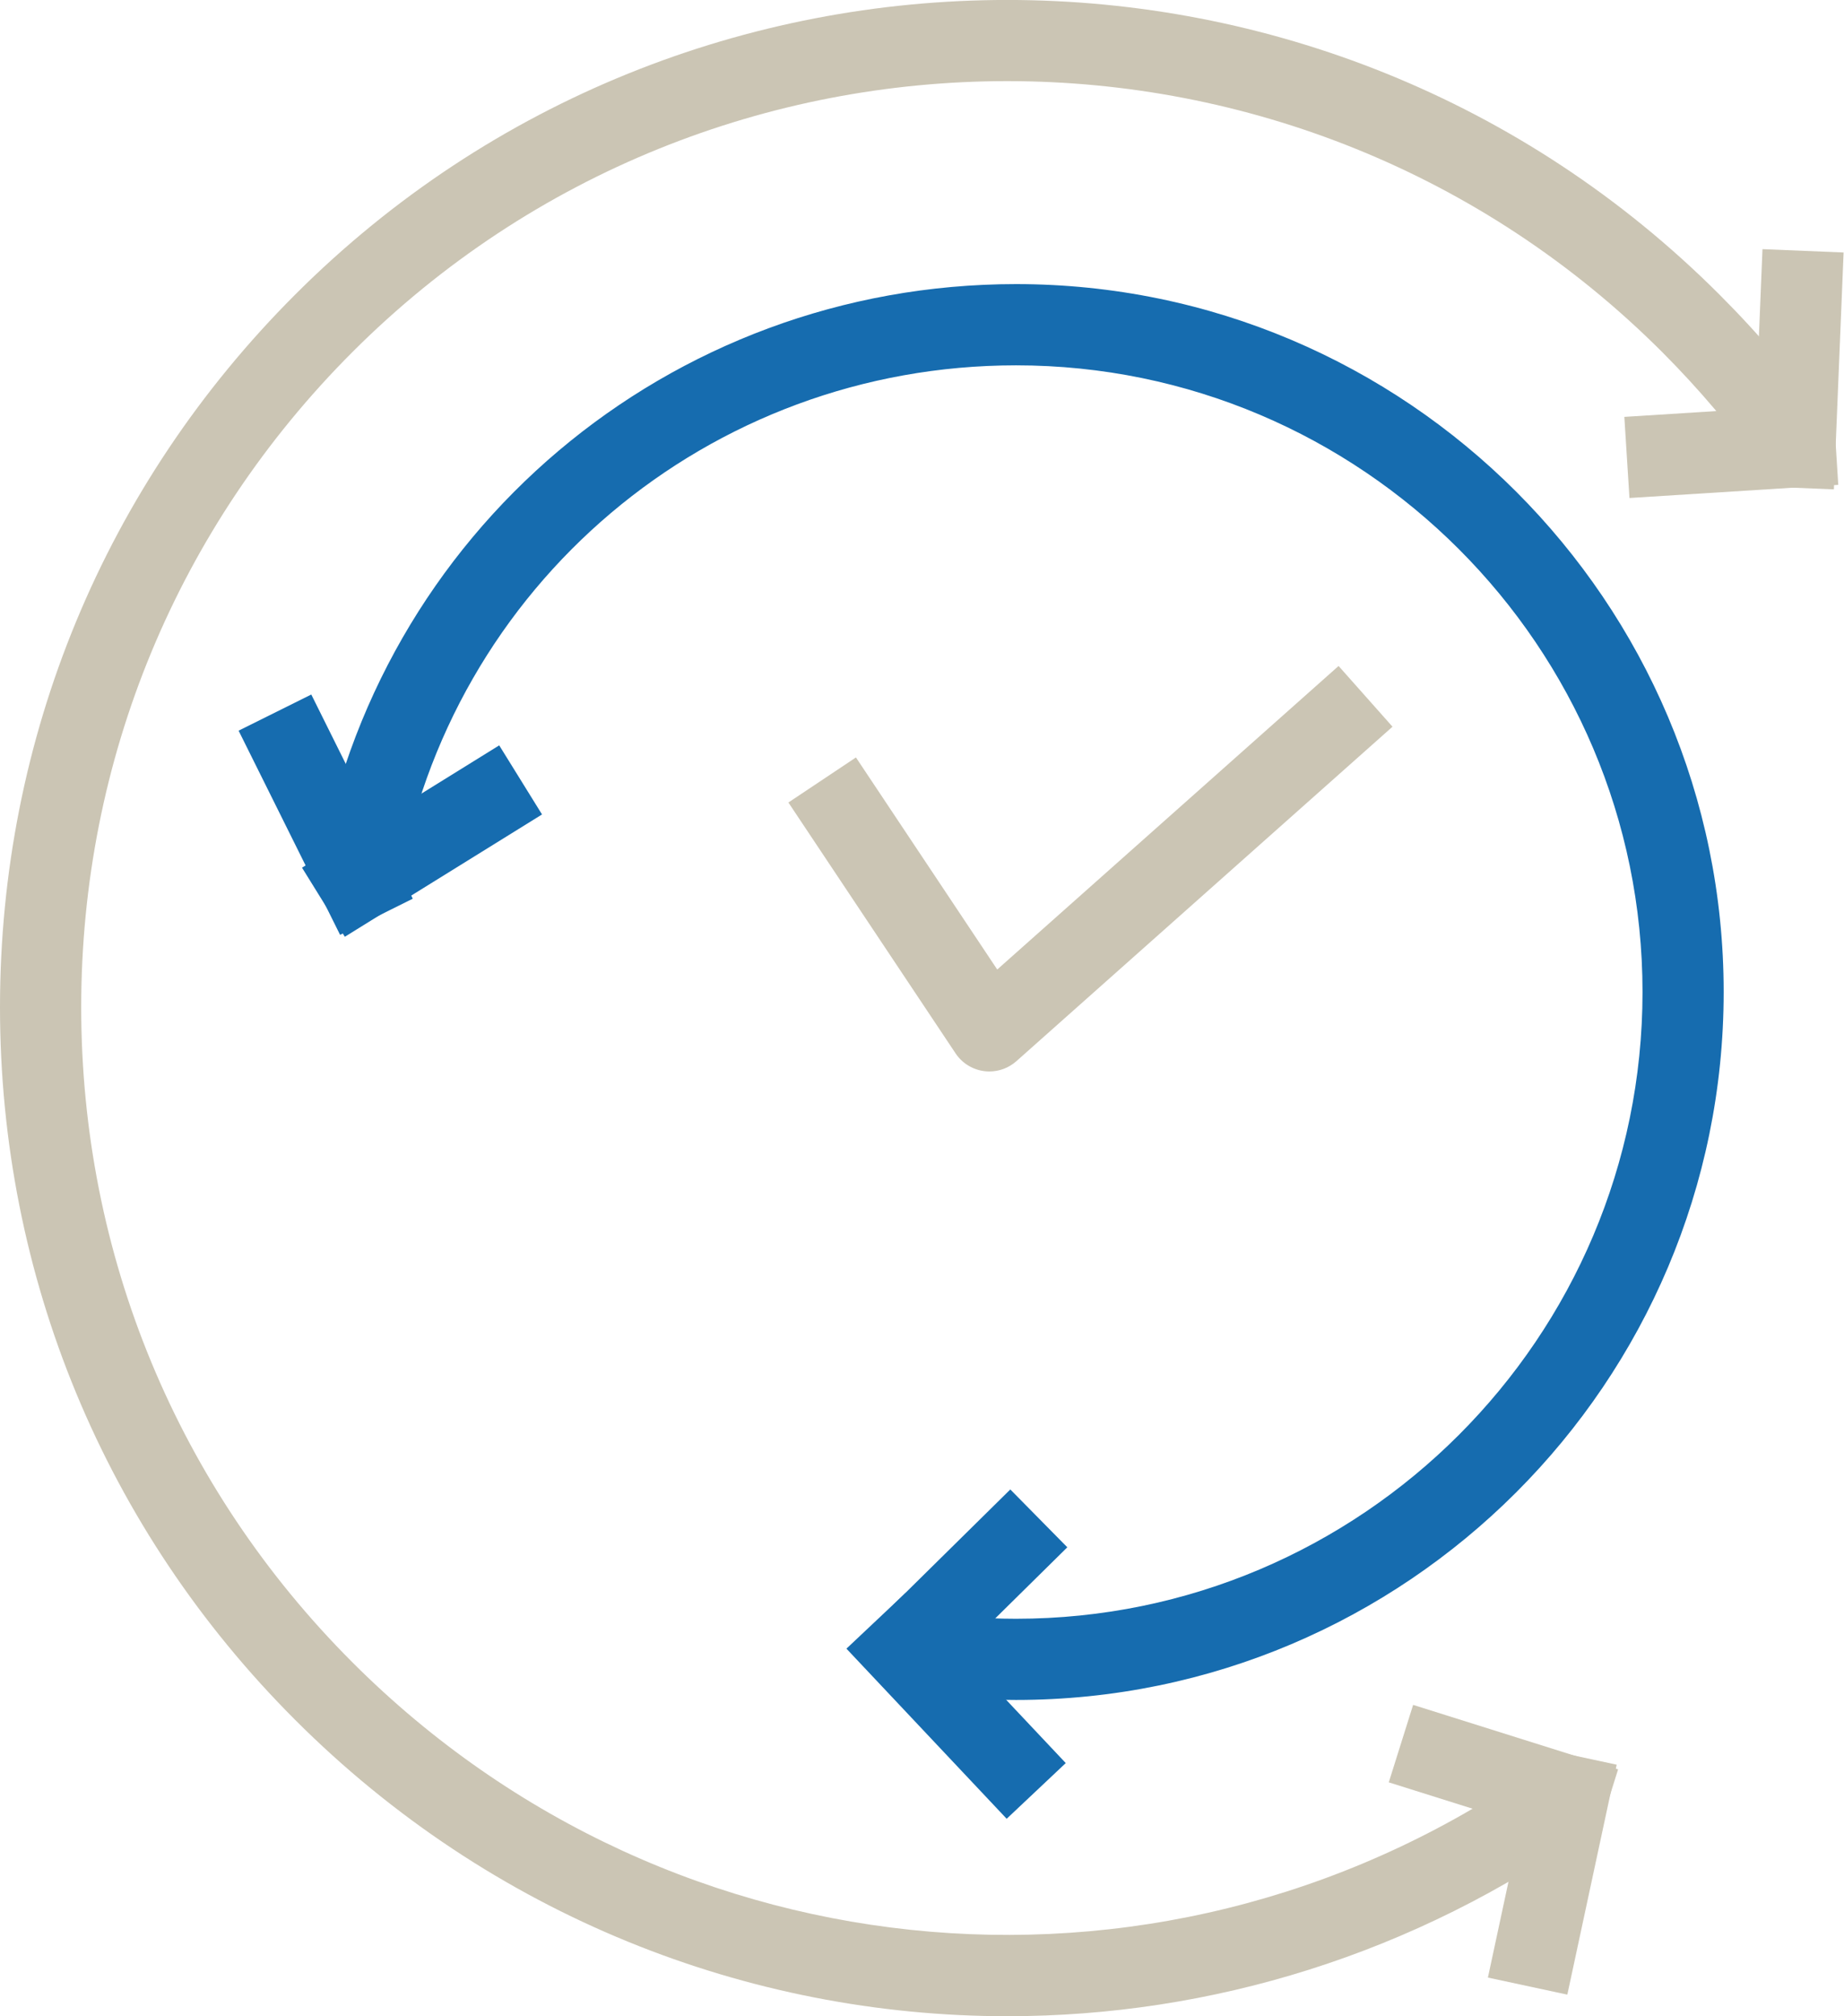 <?xml version="1.0" encoding="utf-8"?>
<!-- Generator: Adobe Illustrator 16.0.0, SVG Export Plug-In . SVG Version: 6.00 Build 0)  -->
<!DOCTYPE svg PUBLIC "-//W3C//DTD SVG 1.1//EN" "http://www.w3.org/Graphics/SVG/1.1/DTD/svg11.dtd">
<svg version="1.1" id="Layer_1" xmlns="http://www.w3.org/2000/svg" xmlns:xlink="http://www.w3.org/1999/xlink" x="0px" y="0px"
	 width="38.604px" height="42.191px" viewBox="0 0 38.604 42.191" enable-background="new 0 0 38.604 42.191" xml:space="preserve">
<g>
	<path fill="#CBC5B4" d="M20.712,22.421c-0.036,0-0.072-0.002-0.108-0.007c-0.244-0.031-0.463-0.167-0.599-0.371l-3.5-5.25
		l1.414-0.943l2.958,4.438l7.146-6.352l1.129,1.271l-7.875,7C21.12,22.346,20.919,22.421,20.712,22.421z"/>
</g>
<g>
	<g>
		<path fill="#166CAF" d="M21.271,35.573c-0.833,0-1.664-0.068-2.47-0.205l0.283-1.676c0.713,0.12,1.448,0.182,2.187,0.182
			c7.231,0,13.115-5.884,13.115-13.115S28.502,7.645,21.271,7.645c-6.433,0-11.871,4.597-12.934,10.929l-1.676-0.281
			C7.86,11.138,14.005,5.945,21.271,5.945c8.169,0,14.814,6.646,14.814,14.813C36.085,28.928,29.439,35.573,21.271,35.573z"/>
	</g>
	<g>
		
			<rect x="4.427" y="16.207" transform="matrix(0.445 0.895 -0.895 0.445 19.052 3.359)" fill="#166CAF" width="4.774" height="1.7"/>
	</g>
	<g>
		
			<rect x="7.989" y="15.172" transform="matrix(0.527 0.85 -0.85 0.527 19.137 0.811)" fill="#166CAF" width="1.701" height="4.857"/>
	</g>
	<g>
		
			<rect x="19.187" y="31.064" transform="matrix(0.702 0.712 -0.712 0.702 29.799 -4.3)" fill="#166CAF" width="1.7" height="4.774"/>
	</g>
	<g>
		
			<rect x="17.592" y="34.841" transform="matrix(0.686 0.728 -0.728 0.686 32.253 -3.374)" fill="#166CAF" width="4.89" height="1.699"/>
	</g>
</g>
<g>
	<g>
		<path fill="#CBC5B4" d="M21.089,42.191c-5.425,0-10.812-2.102-14.911-6.202C2.194,32.007,0,26.711,0,21.077
			c0-5.633,2.194-10.929,6.178-14.911C14.4-2.057,27.778-2.056,35.999,6.167c0.838,0.837,1.604,1.742,2.28,2.69l-1.385,0.986
			c-0.621-0.872-1.326-1.704-2.097-2.476c-7.561-7.558-19.858-7.56-27.419,0C3.717,11.029,1.7,15.898,1.7,21.077
			c0,5.18,2.017,10.049,5.679,13.71c6.724,6.724,17.213,7.604,24.943,2.096l0.986,1.385C29.614,40.9,25.34,42.191,21.089,42.191z"/>
	</g>
	<g>
		
			<rect x="31.627" y="36.689" transform="matrix(0.978 0.21 -0.21 0.978 8.956 -5.953)" fill="#CBC5B4" width="1.7" height="4.92"/>
	</g>
	<g>
		
			<rect x="29.231" y="36.306" transform="matrix(0.954 0.3 -0.3 0.954 12.589 -7.729)" fill="#CBC5B4" width="4.498" height="1.699"/>
	</g>
	<g>
		
			<rect x="35.4" y="7.245" transform="matrix(0.063 0.998 -0.998 0.063 43.377 -27.338)" fill="#CBC5B4" width="1.701" height="4.38"/>
	</g>
	<g>
		
			<rect x="36.803" y="5.24" transform="matrix(0.999 0.041 -0.041 0.999 0.346 -1.53)" fill="#CBC5B4" width="1.7" height="4.962"/>
	</g>
</g>
</svg>
